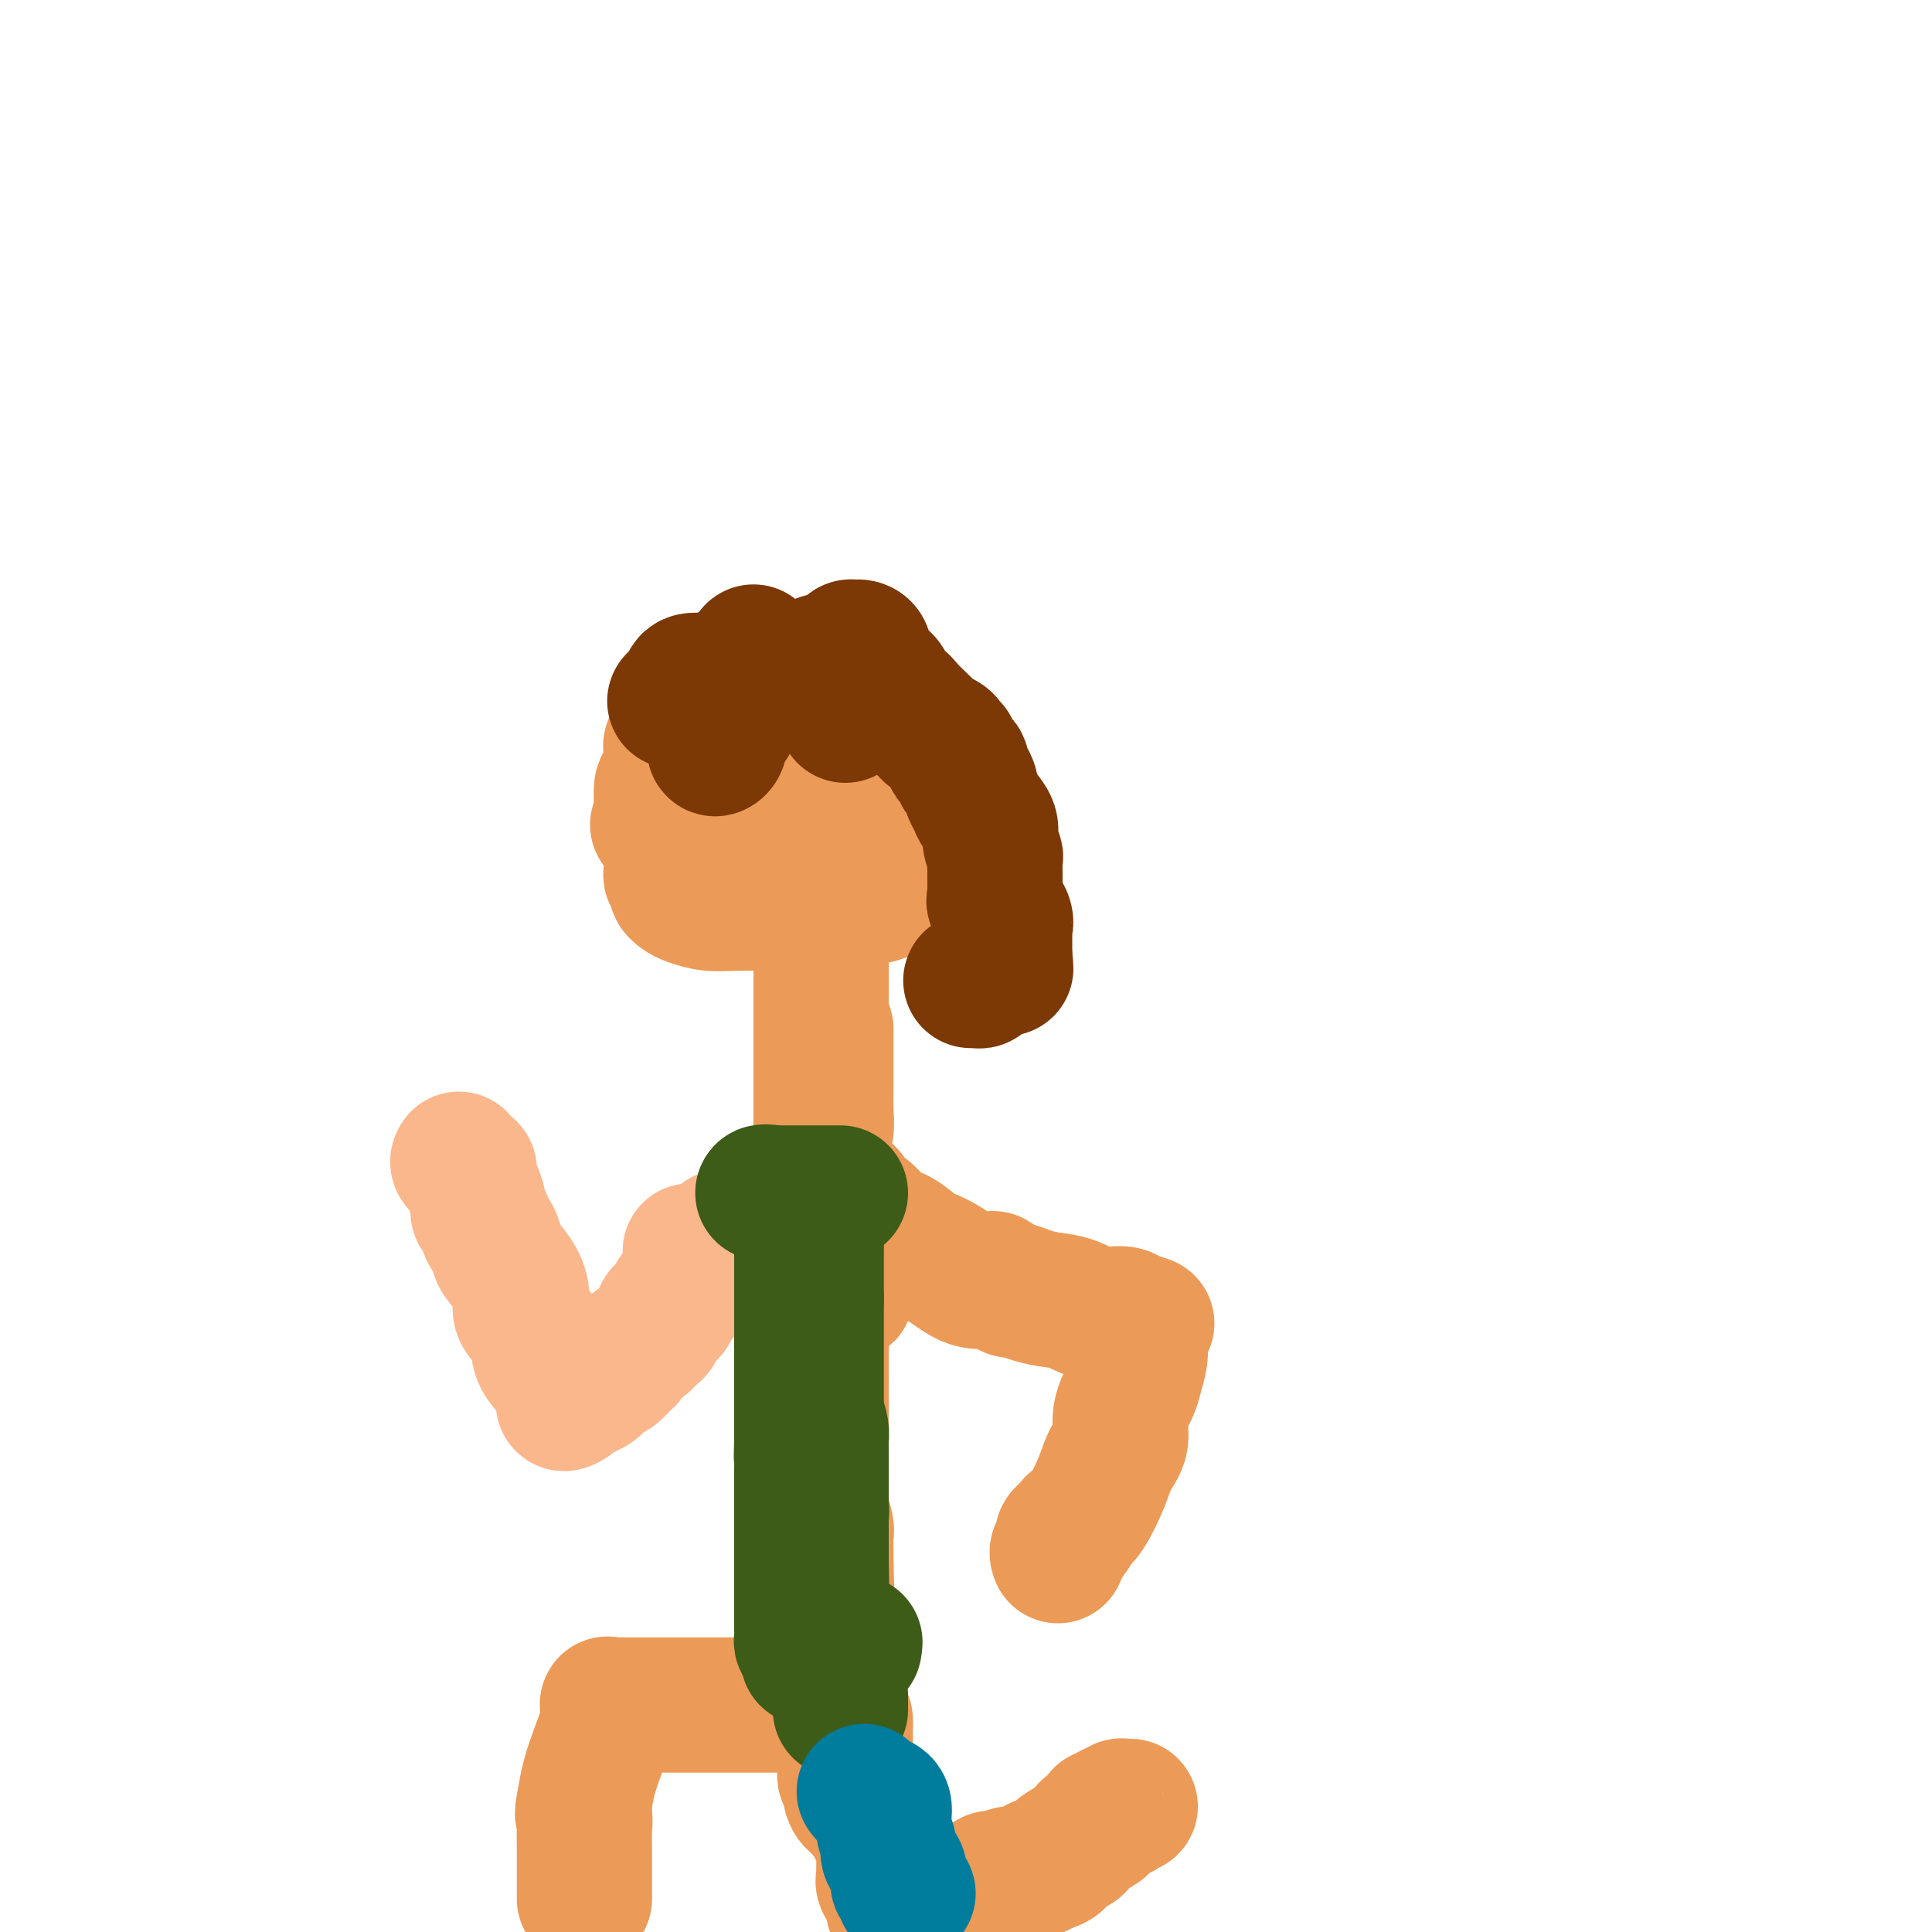 <svg viewBox='0 0 400 400' version='1.1' xmlns='http://www.w3.org/2000/svg' xmlns:xlink='http://www.w3.org/1999/xlink'><g fill='none' stroke='#EC9A57' stroke-width='28' stroke-linecap='round' stroke-linejoin='round'><path d='M188,163c0.423,-0.059 0.845,-0.118 1,0c0.155,0.118 0.041,0.412 0,1c-0.041,0.588 -0.011,1.471 0,2c0.011,0.529 0.003,0.706 0,1c-0.003,0.294 -0.001,0.705 0,1c0.001,0.295 0.000,0.472 0,1c-0.000,0.528 0.001,1.405 0,2c-0.001,0.595 -0.002,0.906 0,1c0.002,0.094 0.009,-0.029 0,1c-0.009,1.029 -0.035,3.211 0,4c0.035,0.789 0.130,0.186 0,1c-0.130,0.814 -0.486,3.045 -1,4c-0.514,0.955 -1.187,0.634 -2,1c-0.813,0.366 -1.765,1.419 -3,2c-1.235,0.581 -2.751,0.692 -4,1c-1.249,0.308 -2.230,0.815 -3,1c-0.770,0.185 -1.330,0.050 -2,0c-0.670,-0.050 -1.452,-0.014 -2,0c-0.548,0.014 -0.862,0.004 -2,0c-1.138,-0.004 -3.099,-0.004 -5,0c-1.901,0.004 -3.742,0.012 -6,0c-2.258,-0.012 -4.935,-0.045 -7,0c-2.065,0.045 -3.519,0.168 -5,0c-1.481,-0.168 -2.989,-0.628 -4,-1c-1.011,-0.372 -1.525,-0.656 -2,-1c-0.475,-0.344 -0.912,-0.747 -1,-1c-0.088,-0.253 0.173,-0.355 0,-1c-0.173,-0.645 -0.778,-1.833 -1,-2c-0.222,-0.167 -0.060,0.686 0,0c0.060,-0.686 0.017,-2.910 0,-4c-0.017,-1.090 -0.009,-1.045 0,-1'/><path d='M139,176c-0.619,-2.255 -0.166,-2.893 0,-4c0.166,-1.107 0.044,-2.683 0,-4c-0.044,-1.317 -0.012,-2.377 0,-3c0.012,-0.623 0.003,-0.811 0,-1c-0.003,-0.189 -0.001,-0.378 0,-1c0.001,-0.622 0.000,-1.675 0,-2c-0.000,-0.325 0.000,0.078 0,0c-0.000,-0.078 -0.001,-0.635 0,-1c0.001,-0.365 0.005,-0.536 0,-1c-0.005,-0.464 -0.018,-1.222 0,-2c0.018,-0.778 0.069,-1.578 0,-2c-0.069,-0.422 -0.257,-0.466 0,-1c0.257,-0.534 0.959,-1.557 1,-2c0.041,-0.443 -0.581,-0.305 0,-1c0.581,-0.695 2.364,-2.224 3,-3c0.636,-0.776 0.125,-0.798 0,-1c-0.125,-0.202 0.137,-0.584 1,-1c0.863,-0.416 2.326,-0.867 3,-1c0.674,-0.133 0.558,0.052 1,0c0.442,-0.052 1.441,-0.339 2,-1c0.559,-0.661 0.678,-1.694 1,-2c0.322,-0.306 0.848,0.114 2,0c1.152,-0.114 2.930,-0.763 4,-1c1.070,-0.237 1.432,-0.064 2,0c0.568,0.064 1.342,0.017 2,0c0.658,-0.017 1.202,-0.005 2,0c0.798,0.005 1.852,0.001 3,0c1.148,-0.001 2.390,-0.000 3,0c0.610,0.000 0.587,0.000 1,0c0.413,-0.000 1.261,-0.000 2,0c0.739,0.000 1.370,0.000 2,0'/><path d='M174,141c3.422,0.185 1.477,1.148 1,2c-0.477,0.852 0.515,1.595 1,2c0.485,0.405 0.463,0.473 1,1c0.537,0.527 1.632,1.512 2,2c0.368,0.488 0.007,0.479 0,1c-0.007,0.521 0.338,1.571 1,2c0.662,0.429 1.642,0.237 2,1c0.358,0.763 0.096,2.480 0,3c-0.096,0.520 -0.026,-0.156 0,0c0.026,0.156 0.007,1.145 0,2c-0.007,0.855 -0.002,1.576 0,2c0.002,0.424 0.001,0.551 0,1c-0.001,0.449 -0.000,1.219 0,2c0.000,0.781 0.000,1.571 0,2c-0.000,0.429 -0.001,0.496 0,1c0.001,0.504 0.005,1.445 0,2c-0.005,0.555 -0.018,0.724 0,1c0.018,0.276 0.067,0.660 0,1c-0.067,0.340 -0.251,0.635 -1,1c-0.749,0.365 -2.062,0.799 -2,1c0.062,0.201 1.499,0.169 -3,1c-4.499,0.831 -14.935,2.524 -20,3c-5.065,0.476 -4.760,-0.264 -6,-1c-1.240,-0.736 -4.026,-1.467 -6,-2c-1.974,-0.533 -3.135,-0.866 -4,-1c-0.865,-0.134 -1.432,-0.067 -2,0'/><path d='M138,171c-3.011,-0.576 -1.540,-0.016 -1,0c0.540,0.016 0.148,-0.512 0,-1c-0.148,-0.488 -0.050,-0.934 0,-1c0.050,-0.066 0.054,0.250 0,-1c-0.054,-1.250 -0.165,-4.065 0,-5c0.165,-0.935 0.605,0.009 1,0c0.395,-0.009 0.746,-0.973 1,-2c0.254,-1.027 0.410,-2.118 1,-3c0.590,-0.882 1.612,-1.557 3,-2c1.388,-0.443 3.142,-0.655 4,-1c0.858,-0.345 0.821,-0.825 1,-1c0.179,-0.175 0.574,-0.047 1,0c0.426,0.047 0.884,0.013 1,0c0.116,-0.013 -0.109,-0.005 0,0c0.109,0.005 0.551,0.005 1,0c0.449,-0.005 0.906,-0.017 1,0c0.094,0.017 -0.173,0.063 0,0c0.173,-0.063 0.786,-0.234 1,0c0.214,0.234 0.029,0.875 0,1c-0.029,0.125 0.097,-0.265 0,0c-0.097,0.265 -0.418,1.185 0,2c0.418,0.815 1.576,1.525 2,2c0.424,0.475 0.114,0.715 0,1c-0.114,0.285 -0.031,0.615 0,1c0.031,0.385 0.009,0.824 0,1c-0.009,0.176 -0.004,0.088 0,0'/><path d='M170,194c0.000,-0.321 0.000,-0.643 0,0c0.000,0.643 0.000,2.249 0,3c0.000,0.751 0.000,0.647 0,1c0.000,0.353 0.000,1.165 0,2c0.000,0.835 0.000,1.694 0,2c0.000,0.306 0.000,0.059 0,1c0.000,0.941 0.000,3.072 0,4c0.000,0.928 0.000,0.655 0,1c0.000,0.345 -0.000,1.307 0,2c0.000,0.693 0.000,1.115 0,2c0.000,0.885 0.000,2.231 0,3c0.000,0.769 -0.000,0.961 0,2c0.000,1.039 0.000,2.926 0,4c0.000,1.074 0.000,1.336 0,2c0.000,0.664 0.000,1.730 0,3c0.000,1.270 -0.000,2.743 0,4c0.000,1.257 0.000,2.298 0,3c0.000,0.702 -0.000,1.066 0,2c0.000,0.934 0.000,2.438 0,3c0.000,0.562 -0.000,0.181 0,1c0.000,0.819 0.000,2.839 0,4c0.000,1.161 -0.000,1.464 0,2c0.000,0.536 0.000,1.307 0,2c0.000,0.693 -0.000,1.310 0,2c0.000,0.690 0.000,1.455 0,2c0.000,0.545 -0.000,0.870 0,1c0.000,0.130 0.000,0.065 0,0'/><path d='M169,258c-0.008,0.413 -0.016,0.827 0,1c0.016,0.173 0.057,0.106 0,1c-0.057,0.894 -0.211,2.747 0,4c0.211,1.253 0.789,1.904 1,3c0.211,1.096 0.057,2.637 0,4c-0.057,1.363 -0.015,2.547 0,3c0.015,0.453 0.004,0.174 0,1c-0.004,0.826 -0.001,2.755 0,4c0.001,1.245 0.000,1.805 0,3c-0.000,1.195 -0.000,3.023 0,4c0.000,0.977 0.000,1.101 0,2c-0.000,0.899 -0.000,2.573 0,3c0.000,0.427 -0.000,-0.393 0,0c0.000,0.393 0.000,1.999 0,3c-0.000,1.001 -0.000,1.399 0,2c0.000,0.601 0.000,1.406 0,2c-0.000,0.594 -0.001,0.976 0,2c0.001,1.024 0.004,2.691 0,4c-0.004,1.309 -0.015,2.261 0,3c0.015,0.739 0.057,1.265 0,2c-0.057,0.735 -0.211,1.680 0,3c0.211,1.320 0.789,3.013 1,4c0.211,0.987 0.057,1.266 0,2c-0.057,0.734 -0.016,1.924 0,3c0.016,1.076 0.008,2.038 0,3'/><path d='M171,324c0.309,10.520 0.083,3.819 0,2c-0.083,-1.819 -0.022,1.243 0,3c0.022,1.757 0.006,2.209 0,3c-0.006,0.791 -0.002,1.920 0,3c0.002,1.080 0.000,2.111 0,3c-0.000,0.889 -0.000,1.637 0,2c0.000,0.363 0.000,0.340 0,1c-0.000,0.660 -0.001,2.004 0,3c0.001,0.996 0.004,1.643 0,2c-0.004,0.357 -0.015,0.424 0,1c0.015,0.576 0.057,1.660 0,2c-0.057,0.340 -0.211,-0.063 0,0c0.211,0.063 0.788,0.591 1,1c0.212,0.409 0.057,0.698 0,1c-0.057,0.302 -0.018,0.617 0,1c0.018,0.383 0.015,0.835 0,1c-0.015,0.165 -0.043,0.045 0,0c0.043,-0.045 0.155,-0.013 0,0c-0.155,0.013 -0.578,0.006 -1,0'/><path d='M171,353c-0.234,4.486 -0.820,1.202 -1,0c-0.180,-1.202 0.047,-0.322 0,0c-0.047,0.322 -0.367,0.086 -1,0c-0.633,-0.086 -1.577,-0.023 -2,0c-0.423,0.023 -0.324,0.006 -1,0c-0.676,-0.006 -2.125,-0.002 -4,0c-1.875,0.002 -4.175,0.000 -7,0c-2.825,-0.000 -6.176,0.000 -9,0c-2.824,-0.000 -5.121,-0.002 -8,0c-2.879,0.002 -6.339,0.007 -8,0c-1.661,-0.007 -1.523,-0.026 -2,0c-0.477,0.026 -1.571,0.099 -2,0c-0.429,-0.099 -0.195,-0.369 0,0c0.195,0.369 0.351,1.377 0,3c-0.351,1.623 -1.210,3.860 -2,6c-0.790,2.140 -1.511,4.183 -2,6c-0.489,1.817 -0.744,3.409 -1,5'/><path d='M121,373c-0.774,3.632 -0.207,2.713 0,3c0.207,0.287 0.056,1.780 0,3c-0.056,1.220 -0.015,2.168 0,3c0.015,0.832 0.004,1.550 0,2c-0.004,0.450 -0.001,0.632 0,1c0.001,0.368 0.000,0.920 0,1c-0.000,0.080 -0.000,-0.313 0,0c0.000,0.313 0.000,1.331 0,2c-0.000,0.669 -0.000,0.988 0,1c0.000,0.012 0.000,-0.284 0,0c-0.000,0.284 -0.000,1.148 0,2c0.000,0.852 0.000,1.692 0,2c-0.000,0.308 -0.000,0.083 0,0c0.000,-0.083 0.000,-0.024 0,0c-0.000,0.024 -0.000,0.012 0,0'/><path d='M175,356c0.000,0.000 0.000,1.000 0,1'/><path d='M175,357c-0.000,0.054 -0.000,-0.312 0,0c0.000,0.312 0.000,1.303 0,2c-0.000,0.697 -0.000,1.100 0,2c0.000,0.900 0.000,2.297 0,3c-0.000,0.703 -0.001,0.712 0,1c0.001,0.288 0.004,0.855 0,1c-0.004,0.145 -0.016,-0.131 0,0c0.016,0.131 0.058,0.669 0,1c-0.058,0.331 -0.218,0.456 0,1c0.218,0.544 0.814,1.508 1,2c0.186,0.492 -0.038,0.512 0,1c0.038,0.488 0.339,1.444 1,2c0.661,0.556 1.682,0.713 2,1c0.318,0.287 -0.069,0.704 0,1c0.069,0.296 0.593,0.473 1,1c0.407,0.527 0.698,1.405 1,2c0.302,0.595 0.617,0.906 1,1c0.383,0.094 0.835,-0.029 1,0c0.165,0.029 0.044,0.210 0,1c-0.044,0.790 -0.012,2.190 0,3c0.012,0.810 0.004,1.029 0,1c-0.004,-0.029 -0.002,-0.308 0,0c0.002,0.308 0.006,1.201 0,2c-0.006,0.799 -0.022,1.503 0,2c0.022,0.497 0.083,0.788 0,1c-0.083,0.212 -0.309,0.346 0,1c0.309,0.654 1.155,1.827 2,3'/><path d='M185,393c0.305,1.967 0.066,0.383 0,0c-0.066,-0.383 0.041,0.433 0,1c-0.041,0.567 -0.229,0.883 0,1c0.229,0.117 0.874,0.033 1,0c0.126,-0.033 -0.267,-0.017 0,0c0.267,0.017 1.193,0.035 2,0c0.807,-0.035 1.494,-0.123 2,0c0.506,0.123 0.830,0.455 2,0c1.170,-0.455 3.186,-1.699 4,-2c0.814,-0.301 0.426,0.341 1,0c0.574,-0.341 2.111,-1.664 3,-2c0.889,-0.336 1.131,0.317 2,0c0.869,-0.317 2.365,-1.602 3,-2c0.635,-0.398 0.408,0.090 1,0c0.592,-0.090 2.004,-0.760 3,-1c0.996,-0.240 1.576,-0.051 2,0c0.424,0.051 0.691,-0.038 1,0c0.309,0.038 0.660,0.203 1,0c0.340,-0.203 0.669,-0.772 1,-1c0.331,-0.228 0.666,-0.114 1,0'/><path d='M215,387c3.470,-1.477 0.644,-1.169 0,-1c-0.644,0.169 0.892,0.198 2,0c1.108,-0.198 1.787,-0.624 2,-1c0.213,-0.376 -0.041,-0.701 0,-1c0.041,-0.299 0.377,-0.573 1,-1c0.623,-0.427 1.533,-1.007 2,-1c0.467,0.007 0.489,0.602 1,0c0.511,-0.602 1.509,-2.400 2,-3c0.491,-0.600 0.474,-0.003 1,0c0.526,0.003 1.595,-0.587 2,-1c0.405,-0.413 0.146,-0.650 0,-1c-0.146,-0.350 -0.180,-0.812 0,-1c0.180,-0.188 0.574,-0.103 1,0c0.426,0.103 0.885,0.225 1,0c0.115,-0.225 -0.114,-0.796 0,-1c0.114,-0.204 0.569,-0.041 1,0c0.431,0.041 0.837,-0.042 1,0c0.163,0.042 0.082,0.207 0,0c-0.082,-0.207 -0.166,-0.788 0,-1c0.166,-0.212 0.583,-0.057 1,0c0.417,0.057 0.833,0.016 1,0c0.167,-0.016 0.083,-0.008 0,0'/></g>
<g fill='none' stroke='#FBB78C' stroke-width='28' stroke-linecap='round' stroke-linejoin='round'><path d='M143,260c-0.001,-0.170 -0.002,-0.340 0,0c0.002,0.340 0.007,1.190 0,2c-0.007,0.810 -0.027,1.580 0,2c0.027,0.420 0.099,0.489 0,1c-0.099,0.511 -0.369,1.464 -1,2c-0.631,0.536 -1.622,0.656 -2,1c-0.378,0.344 -0.143,0.912 0,1c0.143,0.088 0.193,-0.306 0,0c-0.193,0.306 -0.629,1.311 -1,2c-0.371,0.689 -0.677,1.063 -1,1c-0.323,-0.063 -0.663,-0.564 -1,0c-0.337,0.564 -0.671,2.191 -1,3c-0.329,0.809 -0.652,0.798 -1,1c-0.348,0.202 -0.722,0.616 -1,1c-0.278,0.384 -0.458,0.737 -1,1c-0.542,0.263 -1.444,0.437 -2,1c-0.556,0.563 -0.767,1.516 -1,2c-0.233,0.484 -0.487,0.497 -1,1c-0.513,0.503 -1.284,1.494 -2,2c-0.716,0.506 -1.375,0.527 -2,1c-0.625,0.473 -1.214,1.397 -2,2c-0.786,0.603 -1.767,0.883 -2,1c-0.233,0.117 0.284,0.070 0,0c-0.284,-0.070 -1.367,-0.163 -2,0c-0.633,0.163 -0.817,0.581 -1,1'/><path d='M118,289c-2.723,2.421 -0.530,1.474 0,1c0.530,-0.474 -0.601,-0.476 -1,-1c-0.399,-0.524 -0.064,-1.571 -1,-3c-0.936,-1.429 -3.141,-3.242 -4,-5c-0.859,-1.758 -0.370,-3.462 -1,-5c-0.630,-1.538 -2.378,-2.910 -3,-4c-0.622,-1.090 -0.117,-1.897 0,-3c0.117,-1.103 -0.154,-2.503 -1,-4c-0.846,-1.497 -2.268,-3.091 -3,-4c-0.732,-0.909 -0.774,-1.132 -1,-2c-0.226,-0.868 -0.634,-2.381 -1,-3c-0.366,-0.619 -0.689,-0.342 -1,-1c-0.311,-0.658 -0.609,-2.250 -1,-3c-0.391,-0.750 -0.873,-0.659 -1,-1c-0.127,-0.341 0.102,-1.113 0,-2c-0.102,-0.887 -0.535,-1.887 -1,-3c-0.465,-1.113 -0.962,-2.337 -1,-3c-0.038,-0.663 0.381,-0.765 0,-1c-0.381,-0.235 -1.564,-0.602 -2,-1c-0.436,-0.398 -0.125,-0.828 0,-1c0.125,-0.172 0.062,-0.086 0,0'/><path d='M143,259c0.026,0.000 0.052,0.000 0,0c-0.052,-0.000 -0.183,-0.002 0,0c0.183,0.002 0.682,0.006 1,0c0.318,-0.006 0.457,-0.023 1,0c0.543,0.023 1.489,0.087 2,0c0.511,-0.087 0.588,-0.325 1,-1c0.412,-0.675 1.160,-1.787 2,-2c0.840,-0.213 1.772,0.472 3,0c1.228,-0.472 2.753,-2.102 4,-3c1.247,-0.898 2.215,-1.064 3,-1c0.785,0.064 1.387,0.357 2,0c0.613,-0.357 1.236,-1.364 2,-2c0.764,-0.636 1.669,-0.903 2,-1c0.331,-0.097 0.089,-0.026 0,0c-0.089,0.026 -0.025,0.007 0,0c0.025,-0.007 0.013,-0.004 0,0'/></g>
<g fill='none' stroke='#EC9A57' stroke-width='28' stroke-linecap='round' stroke-linejoin='round'><path d='M171,213c-0.000,0.325 -0.000,0.649 0,1c0.000,0.351 0.001,0.728 0,2c-0.001,1.272 -0.004,3.438 0,5c0.004,1.562 0.015,2.519 0,4c-0.015,1.481 -0.057,3.485 0,5c0.057,1.515 0.211,2.542 0,4c-0.211,1.458 -0.789,3.347 -1,5c-0.211,1.653 -0.057,3.072 0,4c0.057,0.928 0.015,1.367 0,2c-0.015,0.633 -0.004,1.462 0,2c0.004,0.538 0.001,0.786 0,1c-0.001,0.214 -0.000,0.395 0,1c0.000,0.605 0.000,1.636 0,2c-0.000,0.364 -0.000,0.063 0,1c0.000,0.937 0.000,3.111 0,4c-0.000,0.889 -0.000,0.492 0,1c0.000,0.508 0.000,1.922 0,3c-0.000,1.078 -0.000,1.820 0,3c0.000,1.180 0.000,2.796 0,4c-0.000,1.204 -0.000,1.994 0,3c0.000,1.006 0.000,2.228 0,3c-0.000,0.772 -0.000,1.095 0,2c0.000,0.905 0.000,2.394 0,3c-0.000,0.606 -0.000,0.330 0,1c0.000,0.670 0.000,2.287 0,3c-0.000,0.713 -0.000,0.521 0,1c0.000,0.479 0.000,1.629 0,2c-0.000,0.371 -0.000,-0.037 0,0c0.000,0.037 0.000,0.518 0,1'/><path d='M170,286c-0.155,11.524 -0.042,3.833 0,1c0.042,-2.833 0.012,-0.810 0,0c-0.012,0.810 -0.006,0.405 0,0'/><path d='M167,260c0.445,-0.017 0.890,-0.035 1,0c0.110,0.035 -0.116,0.121 0,0c0.116,-0.121 0.575,-0.449 1,0c0.425,0.449 0.817,1.675 1,2c0.183,0.325 0.159,-0.249 0,0c-0.159,0.249 -0.451,1.323 0,2c0.451,0.677 1.645,0.957 2,1c0.355,0.043 -0.129,-0.151 0,0c0.129,0.151 0.870,0.649 1,1c0.130,0.351 -0.349,0.556 0,1c0.349,0.444 1.528,1.127 2,1c0.472,-0.127 0.236,-1.063 0,-2'/><path d='M175,266c1.238,0.702 0.333,-0.542 0,-1c-0.333,-0.458 -0.095,-0.131 0,0c0.095,0.131 0.048,0.065 0,0'/><path d='M173,247c0.335,0.015 0.670,0.031 1,0c0.330,-0.031 0.655,-0.108 1,0c0.345,0.108 0.711,0.400 1,1c0.289,0.600 0.502,1.507 1,2c0.498,0.493 1.282,0.574 2,1c0.718,0.426 1.370,1.199 2,2c0.630,0.801 1.238,1.631 2,2c0.762,0.369 1.679,0.278 3,1c1.321,0.722 3.044,2.257 4,3c0.956,0.743 1.143,0.694 2,1c0.857,0.306 2.384,0.965 4,2c1.616,1.035 3.320,2.444 5,3c1.680,0.556 3.334,0.257 4,0c0.666,-0.257 0.343,-0.472 1,0c0.657,0.472 2.292,1.631 3,2c0.708,0.369 0.487,-0.051 1,0c0.513,0.051 1.758,0.573 3,1c1.242,0.427 2.479,0.758 4,1c1.521,0.242 3.325,0.395 5,1c1.675,0.605 3.220,1.663 5,2c1.780,0.337 3.794,-0.047 5,0c1.206,0.047 1.603,0.523 2,1'/><path d='M234,273c5.558,1.413 2.954,0.947 2,1c-0.954,0.053 -0.259,0.626 0,1c0.259,0.374 0.082,0.549 0,1c-0.082,0.451 -0.068,1.179 0,2c0.068,0.821 0.192,1.735 0,3c-0.192,1.265 -0.699,2.883 -1,4c-0.301,1.117 -0.397,1.735 -1,3c-0.603,1.265 -1.712,3.179 -2,5c-0.288,1.821 0.246,3.549 0,5c-0.246,1.451 -1.271,2.626 -2,4c-0.729,1.374 -1.161,2.946 -2,5c-0.839,2.054 -2.084,4.589 -3,6c-0.916,1.411 -1.503,1.698 -2,2c-0.497,0.302 -0.903,0.620 -1,1c-0.097,0.380 0.115,0.823 0,1c-0.115,0.177 -0.558,0.089 -1,0'/><path d='M221,317c-1.637,3.195 -0.228,1.683 0,1c0.228,-0.683 -0.723,-0.537 -1,0c-0.277,0.537 0.122,1.464 0,2c-0.122,0.536 -0.765,0.679 -1,1c-0.235,0.321 -0.063,0.818 0,1c0.063,0.182 0.017,0.049 0,0c-0.017,-0.049 -0.005,-0.014 0,0c0.005,0.014 0.002,0.007 0,0'/></g>
<g fill='none' stroke='#7C3805' stroke-width='28' stroke-linecap='round' stroke-linejoin='round'><path d='M156,135c0.004,0.218 0.008,0.435 0,1c-0.008,0.565 -0.029,1.476 0,2c0.029,0.524 0.106,0.659 0,1c-0.106,0.341 -0.397,0.888 -1,2c-0.603,1.112 -1.520,2.787 -2,4c-0.480,1.213 -0.525,1.962 -1,3c-0.475,1.038 -1.381,2.366 -2,3c-0.619,0.634 -0.950,0.574 -1,1c-0.050,0.426 0.183,1.336 0,2c-0.183,0.664 -0.781,1.080 -1,1c-0.219,-0.080 -0.059,-0.655 0,-1c0.059,-0.345 0.016,-0.459 0,-1c-0.016,-0.541 -0.004,-1.508 0,-2c0.004,-0.492 0.001,-0.509 0,-1c-0.001,-0.491 0.001,-1.455 0,-2c-0.001,-0.545 -0.004,-0.670 0,-1c0.004,-0.330 0.015,-0.865 0,-1c-0.015,-0.135 -0.056,0.129 0,0c0.056,-0.129 0.207,-0.650 0,-1c-0.207,-0.350 -0.774,-0.529 -1,-1c-0.226,-0.471 -0.113,-1.236 0,-2'/><path d='M147,142c-0.313,-2.081 -0.096,-1.284 0,-1c0.096,0.284 0.071,0.056 0,0c-0.071,-0.056 -0.188,0.062 -1,0c-0.812,-0.062 -2.319,-0.304 -3,0c-0.681,0.304 -0.536,1.153 -1,2c-0.464,0.847 -1.536,1.691 -2,2c-0.464,0.309 -0.320,0.083 0,0c0.320,-0.083 0.817,-0.022 1,0c0.183,0.022 0.052,0.006 1,0c0.948,-0.006 2.974,-0.003 5,0'/><path d='M147,145c1.848,-0.388 2.968,-1.358 4,-2c1.032,-0.642 1.977,-0.957 3,-1c1.023,-0.043 2.123,0.184 3,0c0.877,-0.184 1.530,-0.781 2,-1c0.470,-0.219 0.756,-0.062 1,0c0.244,0.062 0.446,0.028 1,0c0.554,-0.028 1.462,-0.050 2,0c0.538,0.050 0.707,0.172 1,0c0.293,-0.172 0.709,-0.638 1,-1c0.291,-0.362 0.455,-0.619 1,-1c0.545,-0.381 1.469,-0.887 2,-1c0.531,-0.113 0.667,0.166 1,0c0.333,-0.166 0.864,-0.776 1,-1c0.136,-0.224 -0.121,-0.061 0,0c0.121,0.061 0.620,0.022 1,0c0.380,-0.022 0.641,-0.026 1,0c0.359,0.026 0.814,0.081 1,0c0.186,-0.081 0.101,-0.298 0,0c-0.101,0.298 -0.220,1.113 0,2c0.220,0.887 0.777,1.848 1,2c0.223,0.152 0.111,-0.506 0,0c-0.111,0.506 -0.222,2.175 0,3c0.222,0.825 0.778,0.807 1,1c0.222,0.193 0.111,0.596 0,1'/><path d='M175,146c0.464,1.357 0.123,0.251 0,0c-0.123,-0.251 -0.029,0.354 0,1c0.029,0.646 -0.006,1.333 0,1c0.006,-0.333 0.053,-1.687 0,-3c-0.053,-1.313 -0.207,-2.586 0,-4c0.207,-1.414 0.776,-2.968 1,-4c0.224,-1.032 0.102,-1.543 0,-2c-0.102,-0.457 -0.186,-0.861 0,-1c0.186,-0.139 0.641,-0.012 1,0c0.359,0.012 0.620,-0.089 1,0c0.380,0.089 0.878,0.370 1,1c0.122,0.630 -0.132,1.610 0,2c0.132,0.390 0.650,0.190 1,1c0.350,0.810 0.531,2.630 1,3c0.469,0.370 1.224,-0.711 2,0c0.776,0.711 1.573,3.216 2,4c0.427,0.784 0.486,-0.151 1,0c0.514,0.151 1.485,1.387 2,2c0.515,0.613 0.576,0.604 1,1c0.424,0.396 1.212,1.198 2,2'/><path d='M191,150c2.514,2.654 1.299,1.290 1,1c-0.299,-0.290 0.316,0.495 1,1c0.684,0.505 1.435,0.731 2,1c0.565,0.269 0.944,0.582 1,1c0.056,0.418 -0.210,0.942 0,1c0.210,0.058 0.896,-0.351 1,0c0.104,0.351 -0.375,1.460 0,2c0.375,0.540 1.602,0.511 2,1c0.398,0.489 -0.034,1.496 0,2c0.034,0.504 0.533,0.504 1,1c0.467,0.496 0.904,1.487 1,2c0.096,0.513 -0.147,0.549 0,1c0.147,0.451 0.684,1.319 1,2c0.316,0.681 0.410,1.175 1,2c0.590,0.825 1.675,1.981 2,3c0.325,1.019 -0.109,1.900 0,3c0.109,1.100 0.762,2.417 1,3c0.238,0.583 0.062,0.430 0,1c-0.062,0.570 -0.009,1.861 0,3c0.009,1.139 -0.026,2.126 0,3c0.026,0.874 0.112,1.635 0,2c-0.112,0.365 -0.422,0.333 0,1c0.422,0.667 1.577,2.033 2,3c0.423,0.967 0.113,1.537 0,2c-0.113,0.463 -0.030,0.820 0,1c0.030,0.180 0.008,0.182 0,1c-0.008,0.818 -0.002,2.451 0,3c0.002,0.549 0.001,0.014 0,0c-0.001,-0.014 -0.000,0.493 0,1'/><path d='M208,198c0.464,4.405 0.125,1.917 0,1c-0.125,-0.917 -0.036,-0.262 0,0c0.036,0.262 0.018,0.131 0,0'/><path d='M203,202c0.083,0.423 0.167,0.845 0,1c-0.167,0.155 -0.583,0.042 -1,0c-0.417,-0.042 -0.833,-0.012 -1,0c-0.167,0.012 -0.083,0.006 0,0'/></g>
<g fill='none' stroke='#3D5C18' stroke-width='28' stroke-linecap='round' stroke-linejoin='round'><path d='M174,247c-0.357,0.000 -0.713,0.000 -1,0c-0.287,0.000 -0.503,-0.000 -1,0c-0.497,0.000 -1.275,0.000 -2,0c-0.725,0.000 -1.397,0.000 -2,0c-0.603,-0.000 -1.136,0.000 -2,0c-0.864,0.000 -2.057,0.000 -3,0c-0.943,0.000 -1.634,0.000 -2,0c-0.366,0.000 -0.406,0.000 -1,0c-0.594,0.000 -1.741,0.000 -2,0c-0.259,0.000 0.371,0.000 1,0'/><path d='M159,247c-2.203,-0.120 -0.209,-0.420 1,0c1.209,0.420 1.634,1.562 2,2c0.366,0.438 0.672,0.174 1,0c0.328,-0.174 0.677,-0.258 1,0c0.323,0.258 0.622,0.857 1,1c0.378,0.143 0.837,-0.172 1,0c0.163,0.172 0.030,0.830 0,1c-0.030,0.170 0.042,-0.147 0,0c-0.042,0.147 -0.200,0.759 0,1c0.200,0.241 0.757,0.110 1,0c0.243,-0.110 0.170,-0.199 0,0c-0.170,0.199 -0.438,0.686 0,1c0.438,0.314 1.581,0.453 2,1c0.419,0.547 0.112,1.500 0,2c-0.112,0.500 -0.030,0.546 0,1c0.030,0.454 0.008,1.315 0,2c-0.008,0.685 -0.002,1.194 0,2c0.002,0.806 0.001,1.909 0,3c-0.001,1.091 -0.000,2.169 0,3c0.000,0.831 0.000,1.416 0,2'/><path d='M169,269c0.000,3.122 0.000,3.426 0,4c-0.000,0.574 -0.000,1.418 0,2c0.000,0.582 0.000,0.903 0,2c-0.000,1.097 -0.000,2.970 0,4c0.000,1.030 0.000,1.215 0,2c-0.000,0.785 -0.000,2.168 0,3c0.000,0.832 0.000,1.111 0,2c-0.000,0.889 -0.000,2.388 0,3c0.000,0.612 0.000,0.338 0,1c-0.000,0.662 -0.000,2.260 0,3c0.000,0.740 0.000,0.622 0,1c-0.000,0.378 -0.000,1.251 0,2c0.000,0.749 0.000,1.373 0,2c-0.000,0.627 -0.001,1.256 0,2c0.001,0.744 0.004,1.603 0,2c-0.004,0.397 -0.015,0.333 0,1c0.015,0.667 0.057,2.065 0,3c-0.057,0.935 -0.211,1.407 0,2c0.211,0.593 0.789,1.306 1,2c0.211,0.694 0.057,1.369 0,2c-0.057,0.631 -0.015,1.217 0,2c0.015,0.783 0.004,1.764 0,2c-0.004,0.236 -0.001,-0.273 0,0c0.001,0.273 0.000,1.326 0,2c-0.000,0.674 -0.000,0.968 0,1c0.000,0.032 0.000,-0.198 0,0c-0.000,0.198 -0.000,0.822 0,1c0.000,0.178 0.000,-0.092 0,0c-0.000,0.092 -0.000,0.546 0,1'/><path d='M170,323c0.155,8.592 0.041,3.072 0,1c-0.041,-2.072 -0.011,-0.695 0,0c0.011,0.695 0.003,0.708 0,1c-0.003,0.292 -0.001,0.863 0,1c0.001,0.137 0.000,-0.160 0,0c-0.000,0.160 -0.000,0.776 0,1c0.000,0.224 0.000,0.057 0,0c-0.000,-0.057 -0.000,-0.005 0,-1c0.000,-0.995 0.000,-3.038 0,-4c-0.000,-0.962 -0.000,-0.842 0,-1c0.000,-0.158 0.000,-0.595 0,-1c-0.000,-0.405 -0.000,-0.780 0,-1c0.000,-0.220 0.000,-0.286 0,-1c-0.000,-0.714 -0.000,-2.077 0,-3c0.000,-0.923 0.000,-1.407 0,-2c-0.000,-0.593 -0.000,-1.297 0,-2'/><path d='M170,311c-0.000,-2.608 -0.000,-1.630 0,-2c0.000,-0.370 0.001,-2.090 0,-3c-0.001,-0.910 -0.003,-1.011 0,-2c0.003,-0.989 0.011,-2.866 0,-4c-0.011,-1.134 -0.041,-1.525 0,-2c0.041,-0.475 0.155,-1.034 0,-2c-0.155,-0.966 -0.577,-2.338 -1,-3c-0.423,-0.662 -0.845,-0.614 -1,-1c-0.155,-0.386 -0.041,-1.207 0,-2c0.041,-0.793 0.011,-1.560 0,-2c-0.011,-0.440 -0.003,-0.554 0,-1c0.003,-0.446 0.001,-1.224 0,-2c-0.001,-0.776 -0.000,-1.548 0,-2c0.000,-0.452 0.000,-0.582 0,-1c-0.000,-0.418 -0.000,-1.124 0,-2c0.000,-0.876 0.000,-1.922 0,-3c-0.000,-1.078 -0.000,-2.187 0,-3c0.000,-0.813 -0.000,-1.331 0,-2c0.000,-0.669 0.000,-1.489 0,-2c-0.000,-0.511 -0.000,-0.713 0,-1c0.000,-0.287 0.000,-0.658 0,-1c-0.000,-0.342 -0.000,-0.656 0,-1c0.000,-0.344 0.001,-0.718 0,-1c-0.001,-0.282 -0.004,-0.471 0,-1c0.004,-0.529 0.015,-1.398 0,-2c-0.015,-0.602 -0.057,-0.935 0,-1c0.057,-0.065 0.211,0.140 0,0c-0.211,-0.140 -0.789,-0.625 -1,-1c-0.211,-0.375 -0.057,-0.639 0,-1c0.057,-0.361 0.016,-0.817 0,-1c-0.016,-0.183 -0.008,-0.091 0,0'/><path d='M167,259c-0.691,-8.321 -0.917,-3.124 -1,-1c-0.083,2.124 -0.022,1.176 0,1c0.022,-0.176 0.006,0.419 0,1c-0.006,0.581 -0.002,1.146 0,2c0.002,0.854 0.000,1.996 0,3c-0.000,1.004 -0.000,1.869 0,3c0.000,1.131 0.000,2.529 0,4c-0.000,1.471 -0.000,3.016 0,4c0.000,0.984 0.000,1.407 0,2c-0.000,0.593 -0.000,1.356 0,2c0.000,0.644 0.000,1.169 0,2c-0.000,0.831 -0.000,1.970 0,3c0.000,1.030 0.000,1.953 0,3c-0.000,1.047 -0.000,2.219 0,3c0.000,0.781 0.000,1.172 0,2c-0.000,0.828 -0.000,2.094 0,3c0.000,0.906 0.000,1.453 0,2'/><path d='M166,298c-0.155,6.236 -0.041,2.327 0,2c0.041,-0.327 0.011,2.927 0,5c-0.011,2.073 -0.003,2.964 0,4c0.003,1.036 0.001,2.217 0,3c-0.001,0.783 -0.000,1.166 0,2c0.000,0.834 0.000,2.117 0,3c-0.000,0.883 -0.000,1.366 0,2c0.000,0.634 0.000,1.418 0,2c-0.000,0.582 -0.000,0.963 0,1c0.000,0.037 0.000,-0.268 0,0c-0.000,0.268 -0.000,1.109 0,2c0.000,0.891 0.000,1.832 0,2c-0.000,0.168 -0.000,-0.437 0,0c0.000,0.437 0.000,1.915 0,3c-0.000,1.085 -0.000,1.778 0,2c0.000,0.222 0.000,-0.028 0,0c-0.000,0.028 -0.000,0.332 0,1c0.000,0.668 0.000,1.699 0,2c-0.000,0.301 -0.000,-0.128 0,0c0.000,0.128 0.000,0.811 0,1c-0.000,0.189 -0.001,-0.117 0,0c0.001,0.117 0.003,0.659 0,1c-0.003,0.341 -0.011,0.483 0,1c0.011,0.517 0.041,1.408 0,2c-0.041,0.592 -0.155,0.883 0,1c0.155,0.117 0.577,0.058 1,0'/><path d='M167,340c0.316,6.497 0.605,1.741 1,0c0.395,-1.741 0.895,-0.466 2,0c1.105,0.466 2.814,0.124 4,0c1.186,-0.124 1.848,-0.031 2,0c0.152,0.031 -0.207,-0.002 0,0c0.207,0.002 0.979,0.039 1,0c0.021,-0.039 -0.708,-0.154 -1,0c-0.292,0.154 -0.146,0.577 0,1'/><path d='M176,341c1.500,0.167 0.750,0.083 0,0'/><path d='M174,351c0.000,0.301 0.000,0.603 0,1c0.000,0.397 0.000,0.890 0,1c0.000,0.110 0.000,-0.163 0,0c0.000,0.163 0.000,0.761 0,1c0.000,0.239 0.000,0.120 0,0'/></g>
<g fill='none' stroke='#007C9C' stroke-width='28' stroke-linecap='round' stroke-linejoin='round'><path d='M179,371c-0.061,-0.088 -0.121,-0.176 0,0c0.121,0.176 0.424,0.616 1,1c0.576,0.384 1.427,0.712 2,1c0.573,0.288 0.870,0.537 1,1c0.130,0.463 0.095,1.140 0,2c-0.095,0.860 -0.250,1.904 0,3c0.250,1.096 0.904,2.244 1,3c0.096,0.756 -0.368,1.120 0,2c0.368,0.880 1.567,2.277 2,3c0.433,0.723 0.101,0.772 0,1c-0.101,0.228 0.028,0.636 0,1c-0.028,0.364 -0.214,0.685 0,1c0.214,0.315 0.827,0.623 1,1c0.173,0.377 -0.093,0.822 0,1c0.093,0.178 0.547,0.089 1,0'/></g>
</svg>